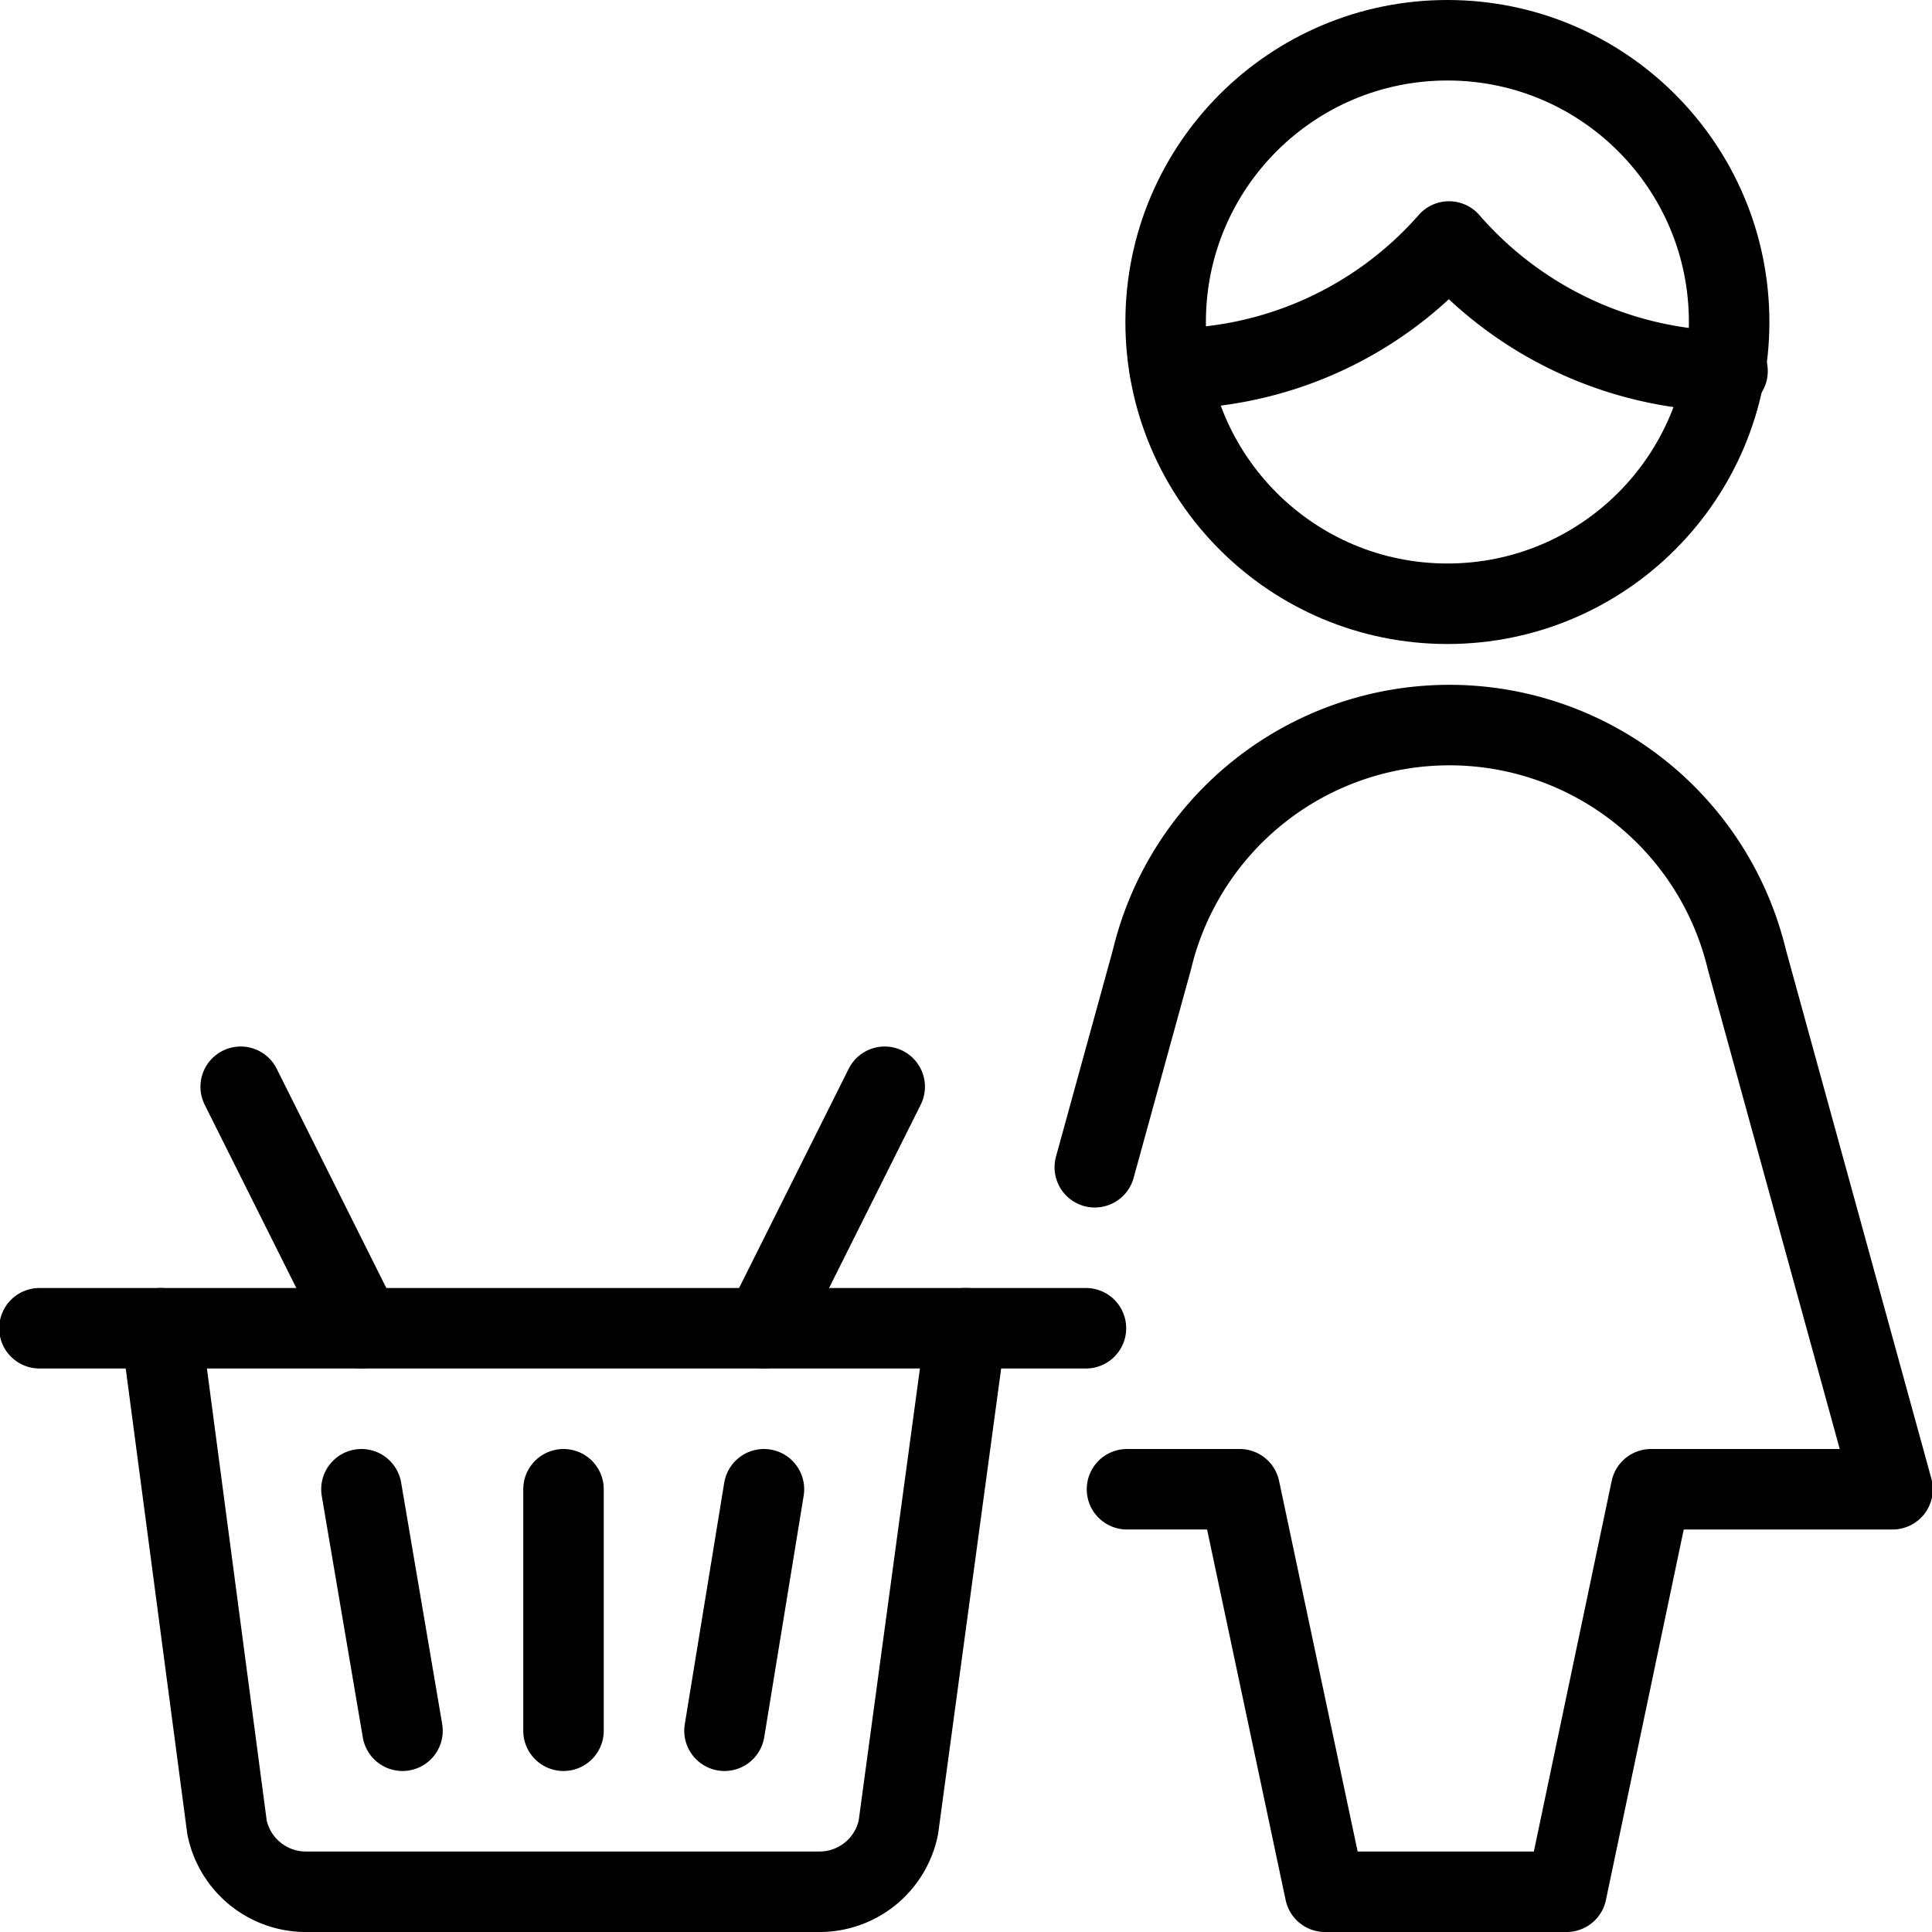 <svg xmlns="http://www.w3.org/2000/svg" viewBox="0 0 24 24">
  
<g transform="matrix(1,0,0,1,0,0)"><g>
    <path d="M14.53,4.58A4.64,4.64,0,0,0,18,3a4.68,4.68,0,0,0,3.46,1.61" style="fill: none;stroke: #000000;stroke-linecap: round;stroke-linejoin: round"></path>
    <circle cx="17.98" cy="4" r="3.5" style="fill: none;stroke: #000000;stroke-linecap: round;stroke-linejoin: round"></circle>
    <path d="M13.6,14.5l.71-2.58a3.8,3.8,0,0,1,7.39,0l1.81,6.58h-3l-1.05,5h-3l-1.06-5H14" style="fill: none;stroke: #000000;stroke-linecap: round;stroke-linejoin: round"></path>
    <path d="M11.16,22.7a1,1,0,0,1-1,.8H3.82a1,1,0,0,1-1-.8L2,16.5H12Z" style="fill: none;stroke: #000000;stroke-linecap: round;stroke-linejoin: round"></path>
    <line x1="9.49" y1="16.5" x2="10.99" y2="13.5" style="fill: none;stroke: #000000;stroke-linecap: round;stroke-linejoin: round"></line>
    <line x1="4.49" y1="16.5" x2="2.99" y2="13.5" style="fill: none;stroke: #000000;stroke-linecap: round;stroke-linejoin: round"></line>
    <line x1="4.49" y1="18.5" x2="5" y2="21.5" style="fill: none;stroke: #000000;stroke-linecap: round;stroke-linejoin: round"></line>
    <line x1="7" y1="18.5" x2="7" y2="21.5" style="fill: none;stroke: #000000;stroke-linecap: round;stroke-linejoin: round"></line>
    <line x1="9.49" y1="18.5" x2="9" y2="21.5" style="fill: none;stroke: #000000;stroke-linecap: round;stroke-linejoin: round"></line>
    <line x1="11.99" y1="16.5" x2="13.49" y2="16.5" style="fill: none;stroke: #000000;stroke-linecap: round;stroke-linejoin: round"></line>
    <line x1="0.49" y1="16.5" x2="1.99" y2="16.5" style="fill: none;stroke: #000000;stroke-linecap: round;stroke-linejoin: round"></line>
  </g></g></svg>